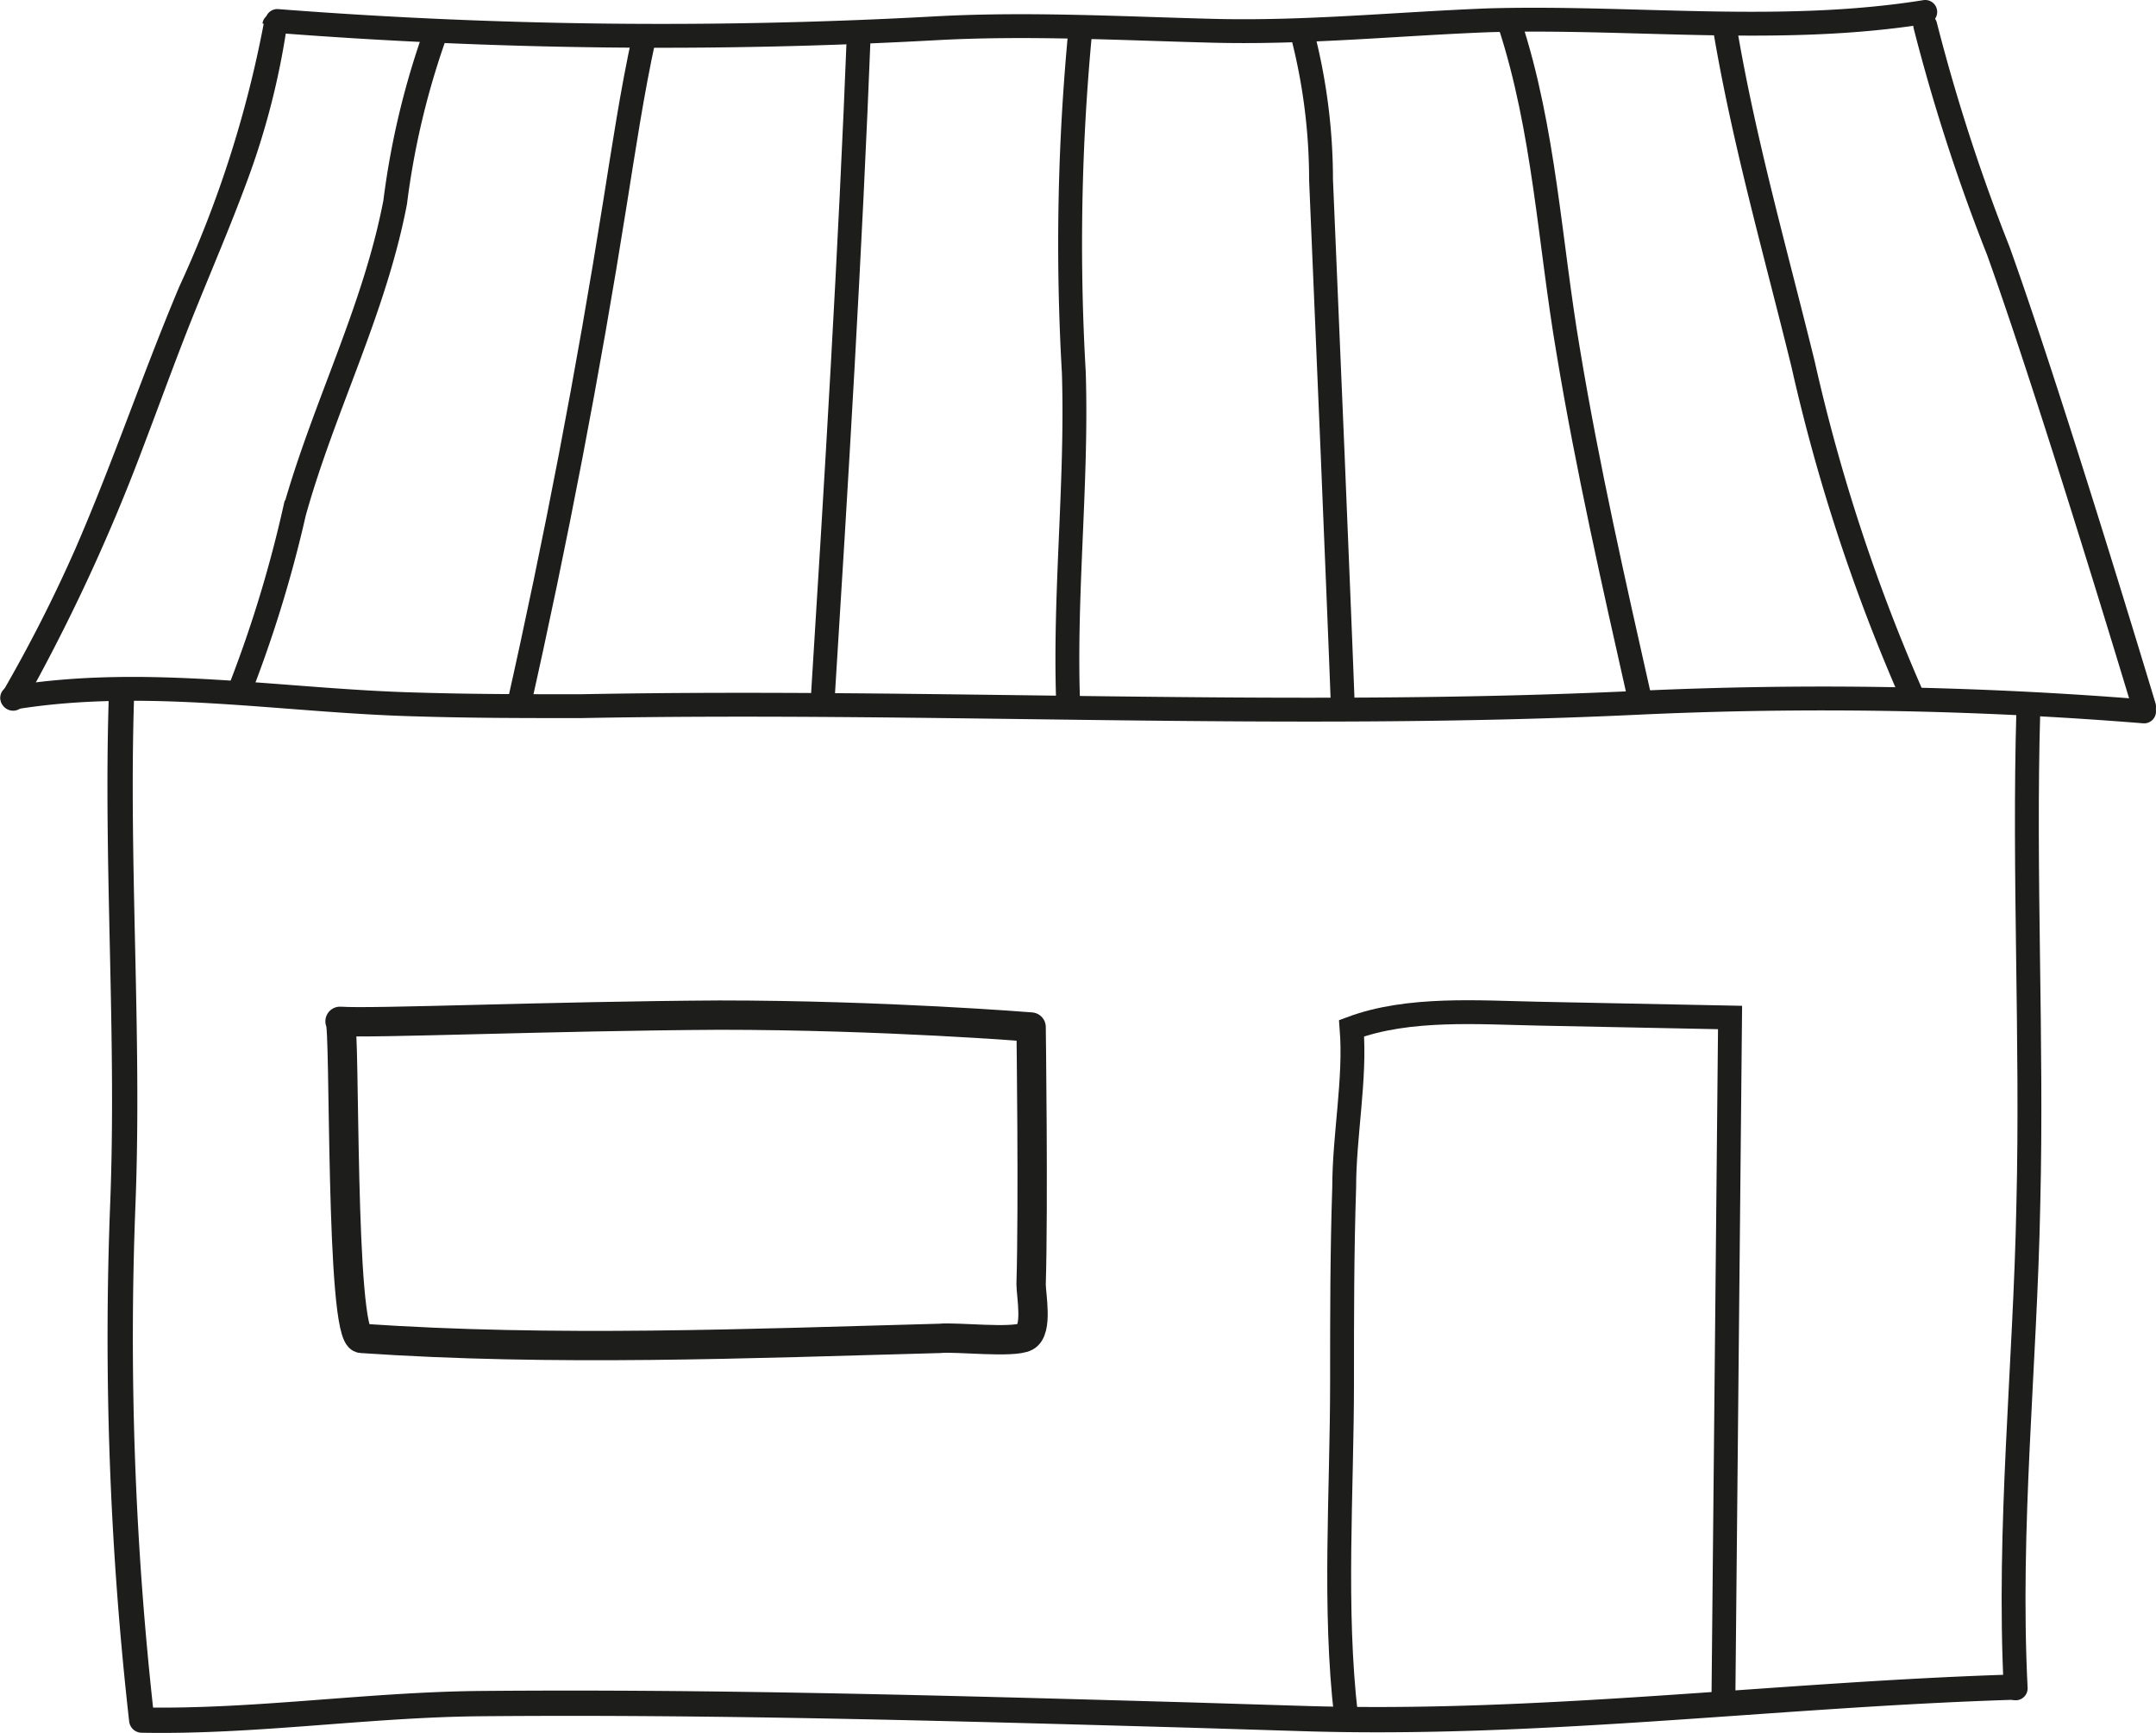 <svg id="Ebene_1" data-name="Ebene 1" xmlns="http://www.w3.org/2000/svg" viewBox="0 0 90.35 72.63"><defs><style>.cls-1,.cls-2,.cls-3,.cls-4,.cls-5{fill:none;stroke:#1d1e1c;}.cls-1,.cls-2,.cls-3{stroke-linecap:round;}.cls-1,.cls-5{stroke-linejoin:round;}.cls-1{stroke-width:1.06px;}.cls-2,.cls-3,.cls-4{stroke-miterlimit:10;}.cls-2{stroke-width:1px;}.cls-5{stroke-width:1.23px;}.cls-6{fill:#1d1e1c;}</style></defs><title>ico</title><path class="cls-1" d="M5.09,29.17c-.23,7.08.33,14.19.06,21.23a143,143,0,0,0,.79,21.7c4.71.09,9.41-.64,14.13-.69,9.94-.09,19.9.2,29.84.48l4.53.14c10,.33,19.94-1,29.9-1.31"/><path class="cls-2" d="M85,29.77c-.2,6.91.17,13.81,0,20.72-.13,6.76-.87,13.51-.53,20.28"/><path class="cls-3" d="M89.85,29.82a167.58,167.58,0,0,0-21.26-.36c-14.75.7-29.48-.14-44.25.14-2.3,0-4.54,0-6.83-.07-5.65-.14-11.36-1.21-17-.28"/><path class="cls-4" d="M56.41,71.93c-.53-4.53-.17-9.39-.17-14,0-2.72,0-5.44.09-8.16,0-2.18.48-4.54.31-6.67,2.39-.89,5.34-.66,7.86-.61l8,.16-.28,28.8"/><path class="cls-5" d="M30.15,42.55c6.92,0,13.06.5,13.06.5s.1,7.46,0,10.78c0,.45.29,1.92-.23,2.2s-2.91,0-3.59.07c-8.06.22-16.19.55-24.25,0-.9-.06-.66-13.28-.89-13.29C15.57,42.91,23.07,42.59,30.15,42.55Z"/><path class="cls-3" d="M11.62.88a208.73,208.73,0,0,0,27.51.31c3.9-.22,7.79,0,11.69.1S58.51,1,62.39.85C68.47.68,74.64,1.47,80.68.5"/><path class="cls-6" d="M11.05,1A47.3,47.3,0,0,1,7.52,12C6,15.6,4.75,19.34,3.16,23A61.51,61.51,0,0,1,.07,29.07a.52.52,0,0,0,.89.52A78.54,78.54,0,0,0,6,18.74c.71-1.86,1.38-3.73,2.12-5.57S9.65,9.5,10.34,7.63A32,32,0,0,0,12,1.25c.1-.65-.89-.93-1-.27Z"/><path class="cls-3" d="M80.68,1.07a78.7,78.7,0,0,0,3.06,9.44C86,16.8,89.85,29.62,89.85,29.62"/><path class="cls-4" d="M18.29,1.28a33.45,33.45,0,0,0-1.73,7.2c-.87,4.54-3,8.59-4.23,13A52.54,52.54,0,0,1,9.94,29.2"/><path class="cls-4" d="M27,1.52c-.51,2.33-.86,4.69-1.23,7q-1.69,10.65-4.06,21.18"/><path class="cls-4" d="M36,1.15c-.37,9.48-.95,19-1.54,28.42"/><path class="cls-4" d="M45.28,1.19A93.81,93.81,0,0,0,45,15.61c.15,4.77-.44,9.52-.22,14.31"/><path class="cls-4" d="M56.27,29.53c-.13-3.47-.28-6.94-.42-10.41L55.36,7.54a24.41,24.41,0,0,0-.79-6.15"/><path class="cls-4" d="M68.72,29.31c-1.09-4.85-2.19-9.69-3-14.58-.78-4.57-1-9.29-2.45-13.72"/><path class="cls-4" d="M80.17,29.26a76.15,76.15,0,0,1-4.61-14C74.38,10.45,73,5.65,72.22.79"/></svg>